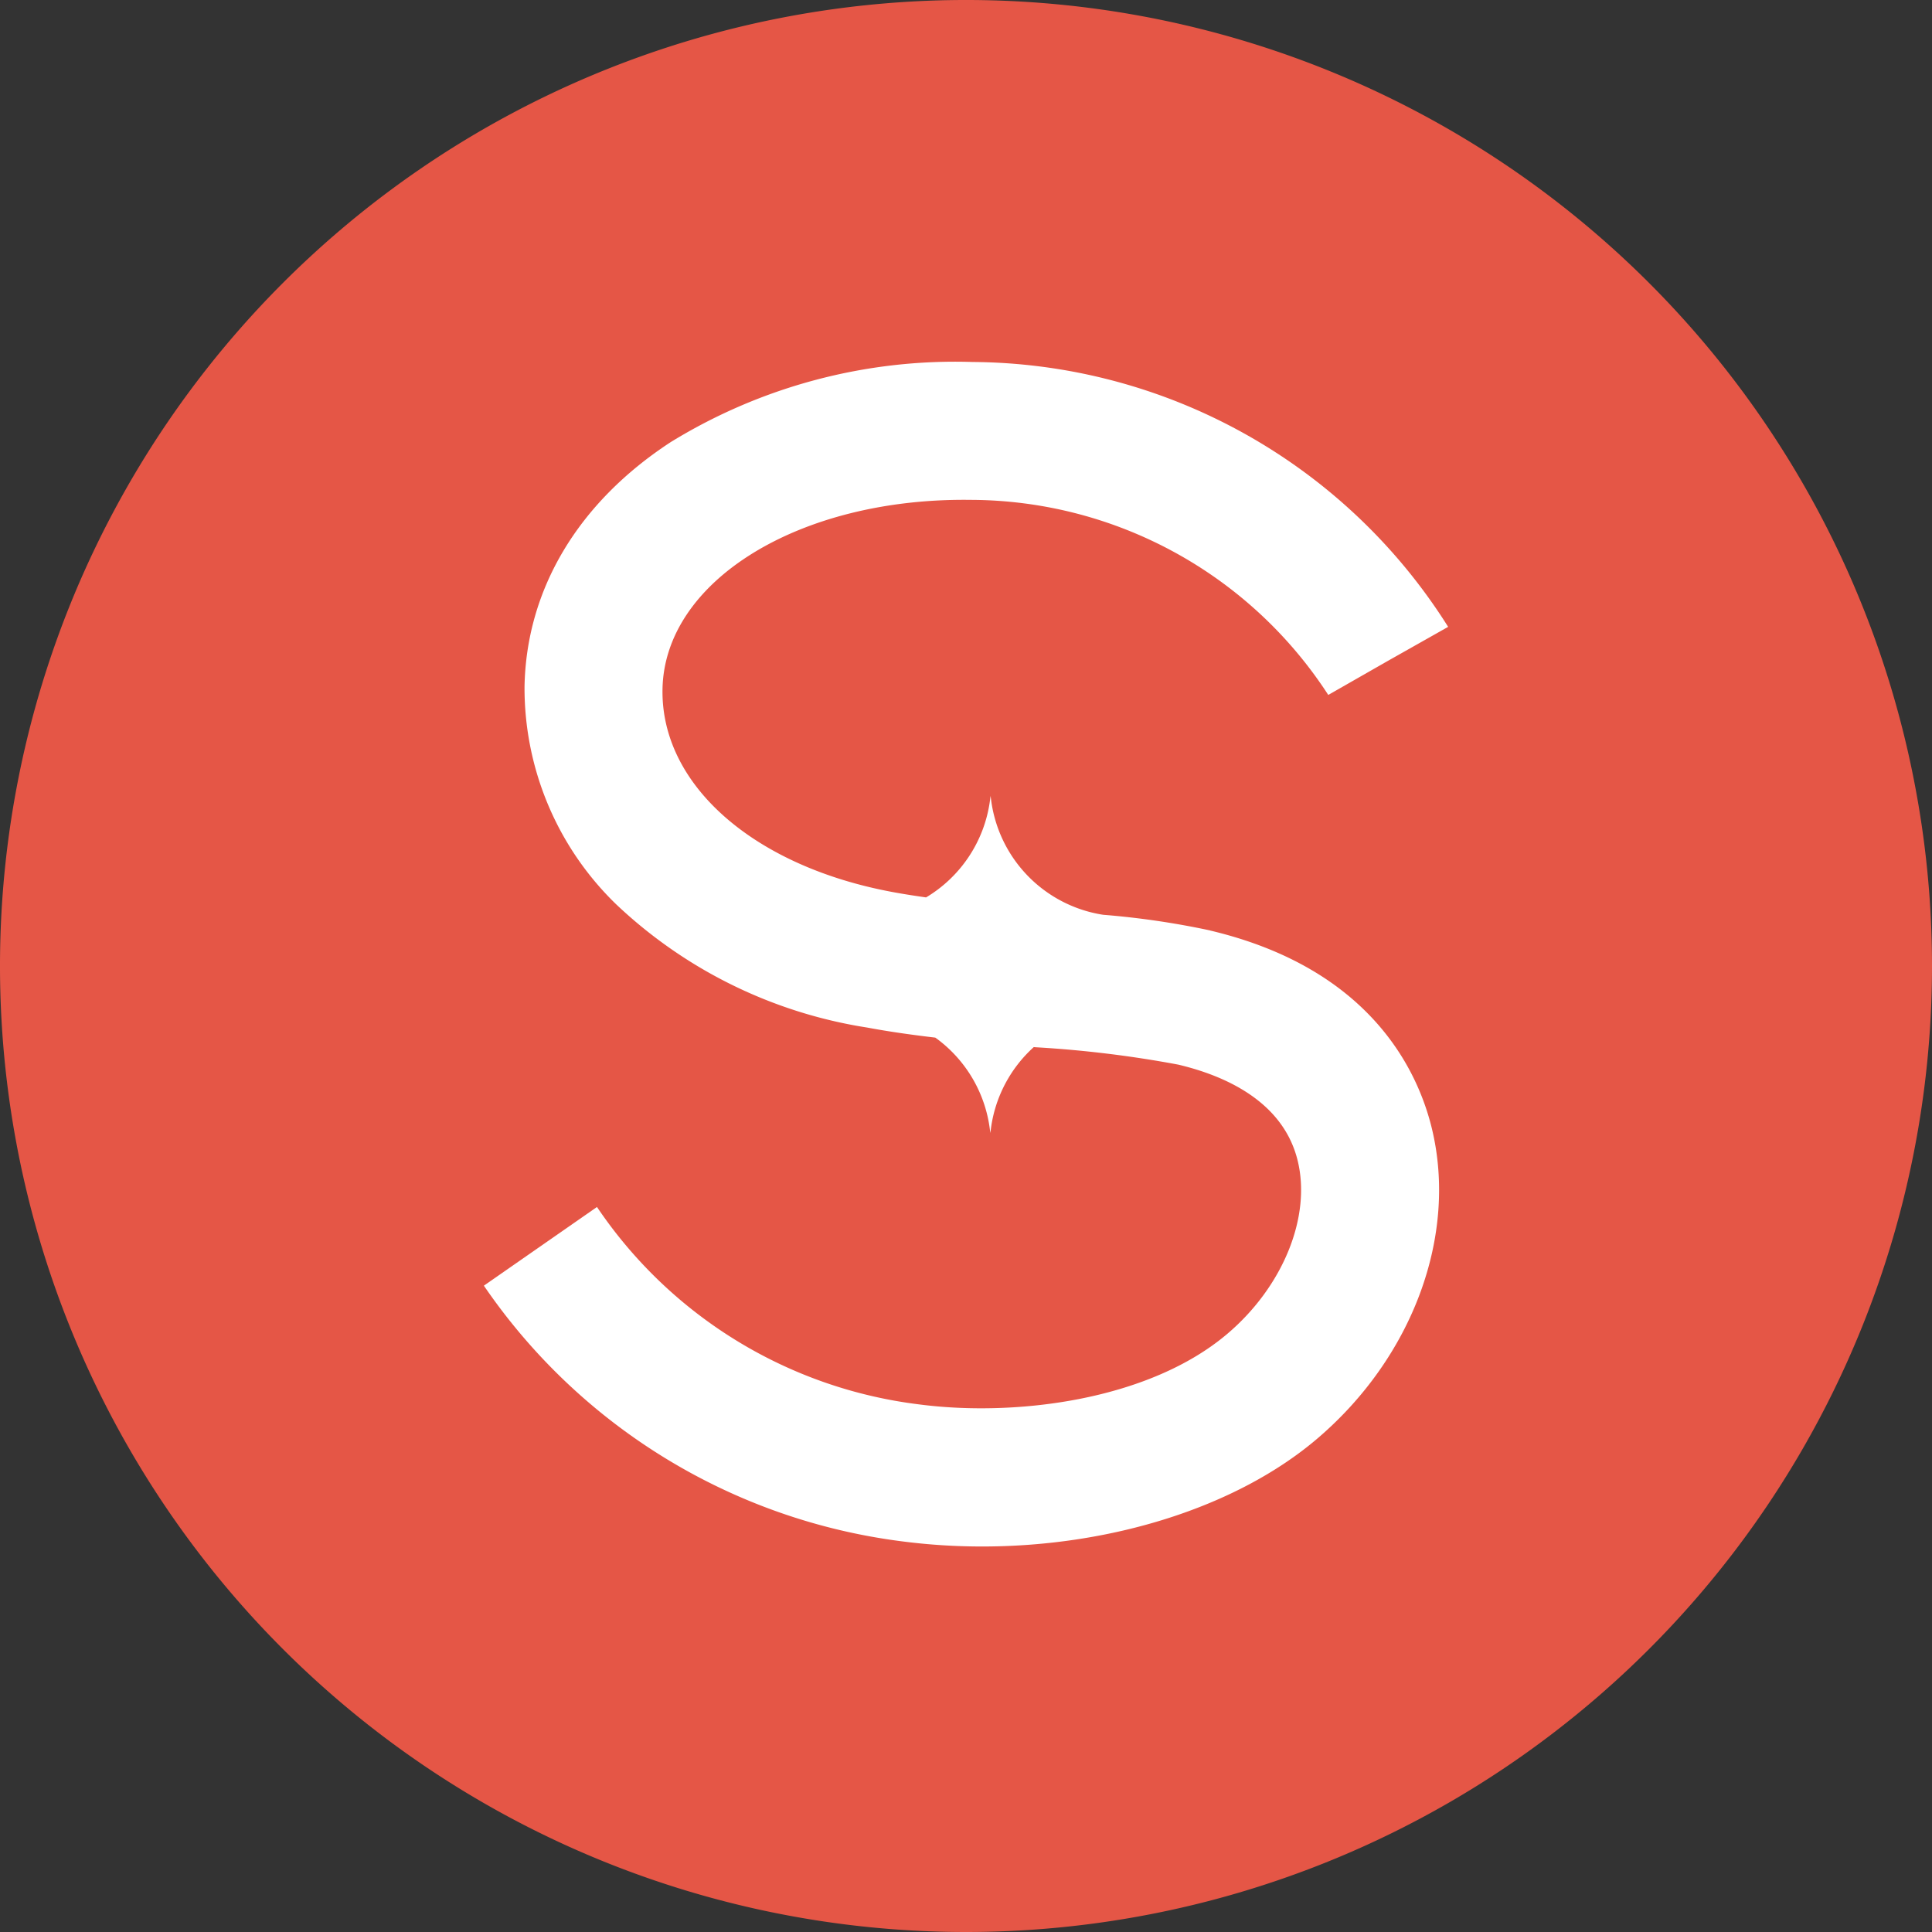 <svg id="Group_38" data-name="Group 38" xmlns="http://www.w3.org/2000/svg" xmlns:xlink="http://www.w3.org/1999/xlink" width="81.548" height="81.548" viewBox="0 0 81.548 81.548">
  <rect x="0" y="0" width="81.548" height="81.548" fill="#333333" stroke="none"/>
  <defs>
    <clipPath id="clip-path">
      <rect id="Rectangle_37" data-name="Rectangle 37" width="81.548" height="81.548" fill="none"/>
    </clipPath>
  </defs>
  <g id="Group_37" data-name="Group 37" clip-path="url(#clip-path)">
    <path id="Path_57" data-name="Path 57" d="M81.548,40.774A40.774,40.774,0,1,0,40.774,81.548,40.774,40.774,0,0,0,81.548,40.774" fill="#e55646"/>
    <path id="Path_58" data-name="Path 58" d="M67.447,51.515a34.732,34.732,0,0,0-4.519-.662A5.641,5.641,0,0,1,58.2,46.007l-.023-.172-.022.172a5.642,5.642,0,0,1-2.7,4.113c-.49-.069-.967-.144-1.425-.229-5.875-1.094-9.773-4.534-9.7-8.56.08-4.58,5.792-8.089,13.008-7.991a18.049,18.049,0,0,1,15.093,8.234l2.527-1.444L77.491,38.7a23.9,23.9,0,0,0-20.076-11.18A22.92,22.92,0,0,0,44.679,30.9c-3.908,2.55-6.1,6.217-6.173,10.326A12.71,12.71,0,0,0,42.362,50.4a19.853,19.853,0,0,0,10.6,5.212c.932.174,1.9.31,2.883.426a5.639,5.639,0,0,1,2.3,3.854l.022.172.023-.172a5.634,5.634,0,0,1,1.81-3.454l.1.008a47.462,47.462,0,0,1,6,.732c1.966.466,4.437,1.55,5.043,4.067.57,2.365-.621,5.294-2.961,7.286-3.294,2.805-8.9,3.522-13,2.991a19.223,19.223,0,0,1-13.618-8.335L36.79,66.508A25.226,25.226,0,0,0,54.439,77.3a26.289,26.289,0,0,0,3.384.217c5.445,0,10.748-1.662,14.138-4.548,4.031-3.432,5.933-8.567,4.846-13.082-.587-2.436-2.583-6.763-9.36-8.369" transform="translate(-16.366 -12.241)" fill="#fff"/>
  </g>
</svg>
